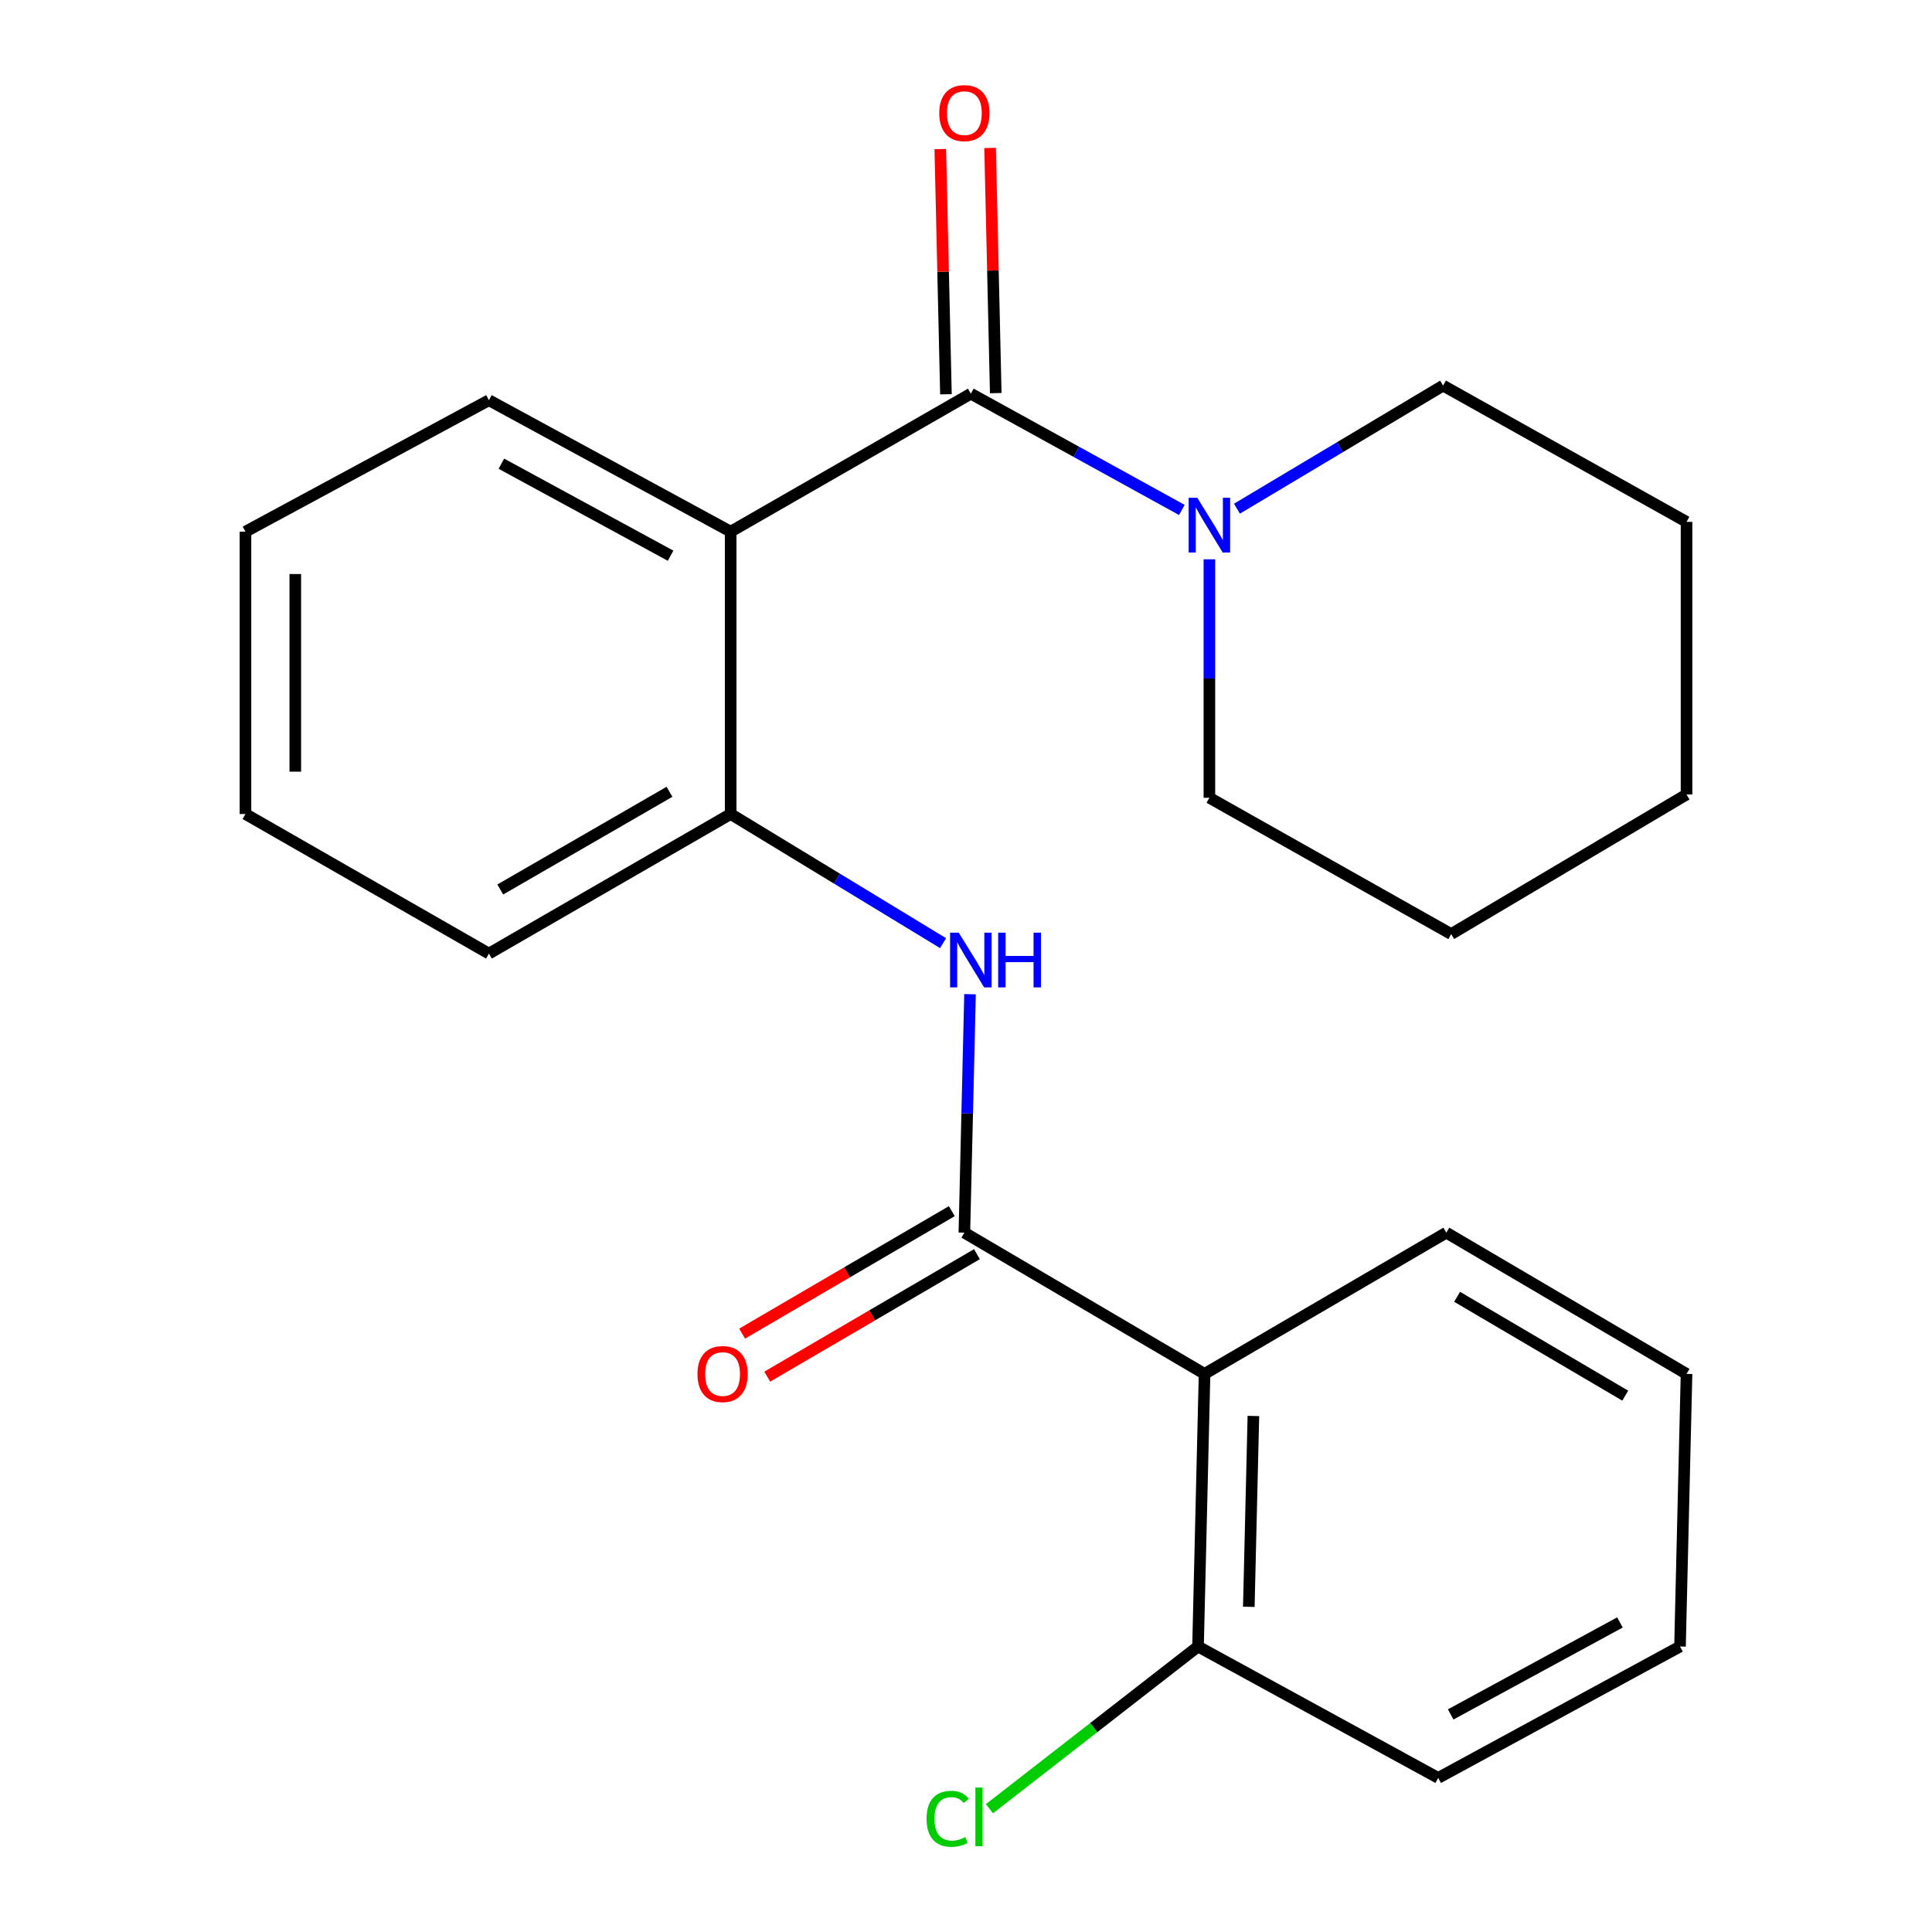 <?xml version='1.0' encoding='iso-8859-1'?>
<svg version='1.1' baseProfile='full'
              xmlns='http://www.w3.org/2000/svg'
                      xmlns:rdkit='http://www.rdkit.org/xml'
                      xmlns:xlink='http://www.w3.org/1999/xlink'
                  xml:space='preserve'
width='1000px' height='1000px' viewBox='0 0 1000 1000'>
<!-- END OF HEADER -->
<rect style='opacity:1.0;fill:#FFFFFF;stroke:none' width='1000' height='1000' x='0' y='0'> </rect>
<path class='bond-0' d='M 502.507,203.768 L 378.187,275.191' style='fill:none;fill-rule:evenodd;stroke:#000000;stroke-width:6px;stroke-linecap:butt;stroke-linejoin:miter;stroke-opacity:1' />
<path class='bond-4' d='M 502.507,203.768 L 557.112,233.858' style='fill:none;fill-rule:evenodd;stroke:#000000;stroke-width:6px;stroke-linecap:butt;stroke-linejoin:miter;stroke-opacity:1' />
<path class='bond-4' d='M 557.112,233.858 L 611.718,263.949' style='fill:none;fill-rule:evenodd;stroke:#0000FF;stroke-width:6px;stroke-linecap:butt;stroke-linejoin:miter;stroke-opacity:1' />
<path class='bond-6' d='M 515.399,203.471 L 513.935,140.019' style='fill:none;fill-rule:evenodd;stroke:#000000;stroke-width:6px;stroke-linecap:butt;stroke-linejoin:miter;stroke-opacity:1' />
<path class='bond-6' d='M 513.935,140.019 L 512.47,76.568' style='fill:none;fill-rule:evenodd;stroke:#FF0000;stroke-width:6px;stroke-linecap:butt;stroke-linejoin:miter;stroke-opacity:1' />
<path class='bond-6' d='M 489.616,204.065 L 488.152,140.614' style='fill:none;fill-rule:evenodd;stroke:#000000;stroke-width:6px;stroke-linecap:butt;stroke-linejoin:miter;stroke-opacity:1' />
<path class='bond-6' d='M 488.152,140.614 L 486.688,77.163' style='fill:none;fill-rule:evenodd;stroke:#FF0000;stroke-width:6px;stroke-linecap:butt;stroke-linejoin:miter;stroke-opacity:1' />
<path class='bond-5' d='M 378.187,275.191 L 378.187,421.332' style='fill:none;fill-rule:evenodd;stroke:#000000;stroke-width:6px;stroke-linecap:butt;stroke-linejoin:miter;stroke-opacity:1' />
<path class='bond-10' d='M 378.187,275.191 L 253.065,207.149' style='fill:none;fill-rule:evenodd;stroke:#000000;stroke-width:6px;stroke-linecap:butt;stroke-linejoin:miter;stroke-opacity:1' />
<path class='bond-10' d='M 347.098,287.641 L 259.513,240.012' style='fill:none;fill-rule:evenodd;stroke:#000000;stroke-width:6px;stroke-linecap:butt;stroke-linejoin:miter;stroke-opacity:1' />
<path class='bond-1' d='M 499.155,638.021 L 500.621,576.31' style='fill:none;fill-rule:evenodd;stroke:#000000;stroke-width:6px;stroke-linecap:butt;stroke-linejoin:miter;stroke-opacity:1' />
<path class='bond-1' d='M 500.621,576.31 L 502.087,514.598' style='fill:none;fill-rule:evenodd;stroke:#0000FF;stroke-width:6px;stroke-linecap:butt;stroke-linejoin:miter;stroke-opacity:1' />
<path class='bond-2' d='M 499.155,638.021 L 623.475,711.121' style='fill:none;fill-rule:evenodd;stroke:#000000;stroke-width:6px;stroke-linecap:butt;stroke-linejoin:miter;stroke-opacity:1' />
<path class='bond-8' d='M 492.651,626.887 L 438.387,658.582' style='fill:none;fill-rule:evenodd;stroke:#000000;stroke-width:6px;stroke-linecap:butt;stroke-linejoin:miter;stroke-opacity:1' />
<path class='bond-8' d='M 438.387,658.582 L 384.123,690.276' style='fill:none;fill-rule:evenodd;stroke:#FF0000;stroke-width:6px;stroke-linecap:butt;stroke-linejoin:miter;stroke-opacity:1' />
<path class='bond-8' d='M 505.658,649.156 L 451.394,680.851' style='fill:none;fill-rule:evenodd;stroke:#000000;stroke-width:6px;stroke-linecap:butt;stroke-linejoin:miter;stroke-opacity:1' />
<path class='bond-8' d='M 451.394,680.851 L 397.131,712.546' style='fill:none;fill-rule:evenodd;stroke:#FF0000;stroke-width:6px;stroke-linecap:butt;stroke-linejoin:miter;stroke-opacity:1' />
<path class='bond-7' d='M 623.475,711.121 L 620.093,852.233' style='fill:none;fill-rule:evenodd;stroke:#000000;stroke-width:6px;stroke-linecap:butt;stroke-linejoin:miter;stroke-opacity:1' />
<path class='bond-7' d='M 648.75,732.905 L 646.383,831.684' style='fill:none;fill-rule:evenodd;stroke:#000000;stroke-width:6px;stroke-linecap:butt;stroke-linejoin:miter;stroke-opacity:1' />
<path class='bond-11' d='M 623.475,711.121 L 748.612,638.021' style='fill:none;fill-rule:evenodd;stroke:#000000;stroke-width:6px;stroke-linecap:butt;stroke-linejoin:miter;stroke-opacity:1' />
<path class='bond-3' d='M 488.13,488.169 L 433.159,454.75' style='fill:none;fill-rule:evenodd;stroke:#0000FF;stroke-width:6px;stroke-linecap:butt;stroke-linejoin:miter;stroke-opacity:1' />
<path class='bond-3' d='M 433.159,454.75 L 378.187,421.332' style='fill:none;fill-rule:evenodd;stroke:#000000;stroke-width:6px;stroke-linecap:butt;stroke-linejoin:miter;stroke-opacity:1' />
<path class='bond-12' d='M 640.244,263.293 L 693.59,231.439' style='fill:none;fill-rule:evenodd;stroke:#0000FF;stroke-width:6px;stroke-linecap:butt;stroke-linejoin:miter;stroke-opacity:1' />
<path class='bond-12' d='M 693.59,231.439 L 746.935,199.584' style='fill:none;fill-rule:evenodd;stroke:#000000;stroke-width:6px;stroke-linecap:butt;stroke-linejoin:miter;stroke-opacity:1' />
<path class='bond-13' d='M 625.982,289.497 L 625.982,351.209' style='fill:none;fill-rule:evenodd;stroke:#0000FF;stroke-width:6px;stroke-linecap:butt;stroke-linejoin:miter;stroke-opacity:1' />
<path class='bond-13' d='M 625.982,351.209 L 625.982,412.921' style='fill:none;fill-rule:evenodd;stroke:#000000;stroke-width:6px;stroke-linecap:butt;stroke-linejoin:miter;stroke-opacity:1' />
<path class='bond-14' d='M 378.187,421.332 L 253.065,493.571' style='fill:none;fill-rule:evenodd;stroke:#000000;stroke-width:6px;stroke-linecap:butt;stroke-linejoin:miter;stroke-opacity:1' />
<path class='bond-14' d='M 346.524,409.833 L 258.938,460.401' style='fill:none;fill-rule:evenodd;stroke:#000000;stroke-width:6px;stroke-linecap:butt;stroke-linejoin:miter;stroke-opacity:1' />
<path class='bond-9' d='M 620.093,852.233 L 566.115,894.214' style='fill:none;fill-rule:evenodd;stroke:#000000;stroke-width:6px;stroke-linecap:butt;stroke-linejoin:miter;stroke-opacity:1' />
<path class='bond-9' d='M 566.115,894.214 L 512.136,936.195' style='fill:none;fill-rule:evenodd;stroke:#00CC00;stroke-width:6px;stroke-linecap:butt;stroke-linejoin:miter;stroke-opacity:1' />
<path class='bond-15' d='M 620.093,852.233 L 744.414,920.245' style='fill:none;fill-rule:evenodd;stroke:#000000;stroke-width:6px;stroke-linecap:butt;stroke-linejoin:miter;stroke-opacity:1' />
<path class='bond-16' d='M 253.065,207.149 L 127.054,275.191' style='fill:none;fill-rule:evenodd;stroke:#000000;stroke-width:6px;stroke-linecap:butt;stroke-linejoin:miter;stroke-opacity:1' />
<path class='bond-17' d='M 748.612,638.021 L 872.946,711.121' style='fill:none;fill-rule:evenodd;stroke:#000000;stroke-width:6px;stroke-linecap:butt;stroke-linejoin:miter;stroke-opacity:1' />
<path class='bond-17' d='M 754.191,671.218 L 841.225,722.388' style='fill:none;fill-rule:evenodd;stroke:#000000;stroke-width:6px;stroke-linecap:butt;stroke-linejoin:miter;stroke-opacity:1' />
<path class='bond-18' d='M 746.935,199.584 L 872.946,270.119' style='fill:none;fill-rule:evenodd;stroke:#000000;stroke-width:6px;stroke-linecap:butt;stroke-linejoin:miter;stroke-opacity:1' />
<path class='bond-19' d='M 625.982,412.921 L 751.133,483.47' style='fill:none;fill-rule:evenodd;stroke:#000000;stroke-width:6px;stroke-linecap:butt;stroke-linejoin:miter;stroke-opacity:1' />
<path class='bond-24' d='M 253.065,493.571 L 127.054,421.332' style='fill:none;fill-rule:evenodd;stroke:#000000;stroke-width:6px;stroke-linecap:butt;stroke-linejoin:miter;stroke-opacity:1' />
<path class='bond-25' d='M 744.414,920.245 L 869.565,852.233' style='fill:none;fill-rule:evenodd;stroke:#000000;stroke-width:6px;stroke-linecap:butt;stroke-linejoin:miter;stroke-opacity:1' />
<path class='bond-25' d='M 750.872,887.384 L 838.478,839.775' style='fill:none;fill-rule:evenodd;stroke:#000000;stroke-width:6px;stroke-linecap:butt;stroke-linejoin:miter;stroke-opacity:1' />
<path class='bond-20' d='M 127.054,275.191 L 127.054,421.332' style='fill:none;fill-rule:evenodd;stroke:#000000;stroke-width:6px;stroke-linecap:butt;stroke-linejoin:miter;stroke-opacity:1' />
<path class='bond-20' d='M 152.844,297.112 L 152.844,399.411' style='fill:none;fill-rule:evenodd;stroke:#000000;stroke-width:6px;stroke-linecap:butt;stroke-linejoin:miter;stroke-opacity:1' />
<path class='bond-21' d='M 872.946,711.121 L 869.565,852.233' style='fill:none;fill-rule:evenodd;stroke:#000000;stroke-width:6px;stroke-linecap:butt;stroke-linejoin:miter;stroke-opacity:1' />
<path class='bond-23' d='M 872.946,270.119 L 872.946,411.231' style='fill:none;fill-rule:evenodd;stroke:#000000;stroke-width:6px;stroke-linecap:butt;stroke-linejoin:miter;stroke-opacity:1' />
<path class='bond-22' d='M 751.133,483.47 L 872.946,411.231' style='fill:none;fill-rule:evenodd;stroke:#000000;stroke-width:6px;stroke-linecap:butt;stroke-linejoin:miter;stroke-opacity:1' />
<path  class='atom-4' d='M 496.247 482.749
L 505.527 497.749
Q 506.447 499.229, 507.927 501.909
Q 509.407 504.589, 509.487 504.749
L 509.487 482.749
L 513.247 482.749
L 513.247 511.069
L 509.367 511.069
L 499.407 494.669
Q 498.247 492.749, 497.007 490.549
Q 495.807 488.349, 495.447 487.669
L 495.447 511.069
L 491.767 511.069
L 491.767 482.749
L 496.247 482.749
' fill='#0000FF'/>
<path  class='atom-4' d='M 516.647 482.749
L 520.487 482.749
L 520.487 494.789
L 534.967 494.789
L 534.967 482.749
L 538.807 482.749
L 538.807 511.069
L 534.967 511.069
L 534.967 497.989
L 520.487 497.989
L 520.487 511.069
L 516.647 511.069
L 516.647 482.749
' fill='#0000FF'/>
<path  class='atom-5' d='M 619.722 257.649
L 629.002 272.649
Q 629.922 274.129, 631.402 276.809
Q 632.882 279.489, 632.962 279.649
L 632.962 257.649
L 636.722 257.649
L 636.722 285.969
L 632.842 285.969
L 622.882 269.569
Q 621.722 267.649, 620.482 265.449
Q 619.282 263.249, 618.922 262.569
L 618.922 285.969
L 615.242 285.969
L 615.242 257.649
L 619.722 257.649
' fill='#0000FF'/>
<path  class='atom-7' d='M 486.155 58.552
Q 486.155 51.752, 489.515 47.952
Q 492.875 44.152, 499.155 44.152
Q 505.435 44.152, 508.795 47.952
Q 512.155 51.752, 512.155 58.552
Q 512.155 65.432, 508.755 69.352
Q 505.355 73.232, 499.155 73.232
Q 492.915 73.232, 489.515 69.352
Q 486.155 65.472, 486.155 58.552
M 499.155 70.032
Q 503.475 70.032, 505.795 67.152
Q 508.155 64.232, 508.155 58.552
Q 508.155 52.992, 505.795 50.192
Q 503.475 47.352, 499.155 47.352
Q 494.835 47.352, 492.475 50.152
Q 490.155 52.952, 490.155 58.552
Q 490.155 64.272, 492.475 67.152
Q 494.835 70.032, 499.155 70.032
' fill='#FF0000'/>
<path  class='atom-9' d='M 361.004 711.201
Q 361.004 704.401, 364.364 700.601
Q 367.724 696.801, 374.004 696.801
Q 380.284 696.801, 383.644 700.601
Q 387.004 704.401, 387.004 711.201
Q 387.004 718.081, 383.604 722.001
Q 380.204 725.881, 374.004 725.881
Q 367.764 725.881, 364.364 722.001
Q 361.004 718.121, 361.004 711.201
M 374.004 722.681
Q 378.324 722.681, 380.644 719.801
Q 383.004 716.881, 383.004 711.201
Q 383.004 705.641, 380.644 702.841
Q 378.324 700.001, 374.004 700.001
Q 369.684 700.001, 367.324 702.801
Q 365.004 705.601, 365.004 711.201
Q 365.004 716.921, 367.324 719.801
Q 369.684 722.681, 374.004 722.681
' fill='#FF0000'/>
<path  class='atom-10' d='M 479.585 941.399
Q 479.585 934.359, 482.865 930.679
Q 486.185 926.959, 492.465 926.959
Q 498.305 926.959, 501.425 931.079
L 498.785 933.239
Q 496.505 930.239, 492.465 930.239
Q 488.185 930.239, 485.905 933.119
Q 483.665 935.959, 483.665 941.399
Q 483.665 946.999, 485.985 949.879
Q 488.345 952.759, 492.905 952.759
Q 496.025 952.759, 499.665 950.879
L 500.785 953.879
Q 499.305 954.839, 497.065 955.399
Q 494.825 955.959, 492.345 955.959
Q 486.185 955.959, 482.865 952.199
Q 479.585 948.439, 479.585 941.399
' fill='#00CC00'/>
<path  class='atom-10' d='M 504.865 925.239
L 508.545 925.239
L 508.545 955.599
L 504.865 955.599
L 504.865 925.239
' fill='#00CC00'/>
</svg>
